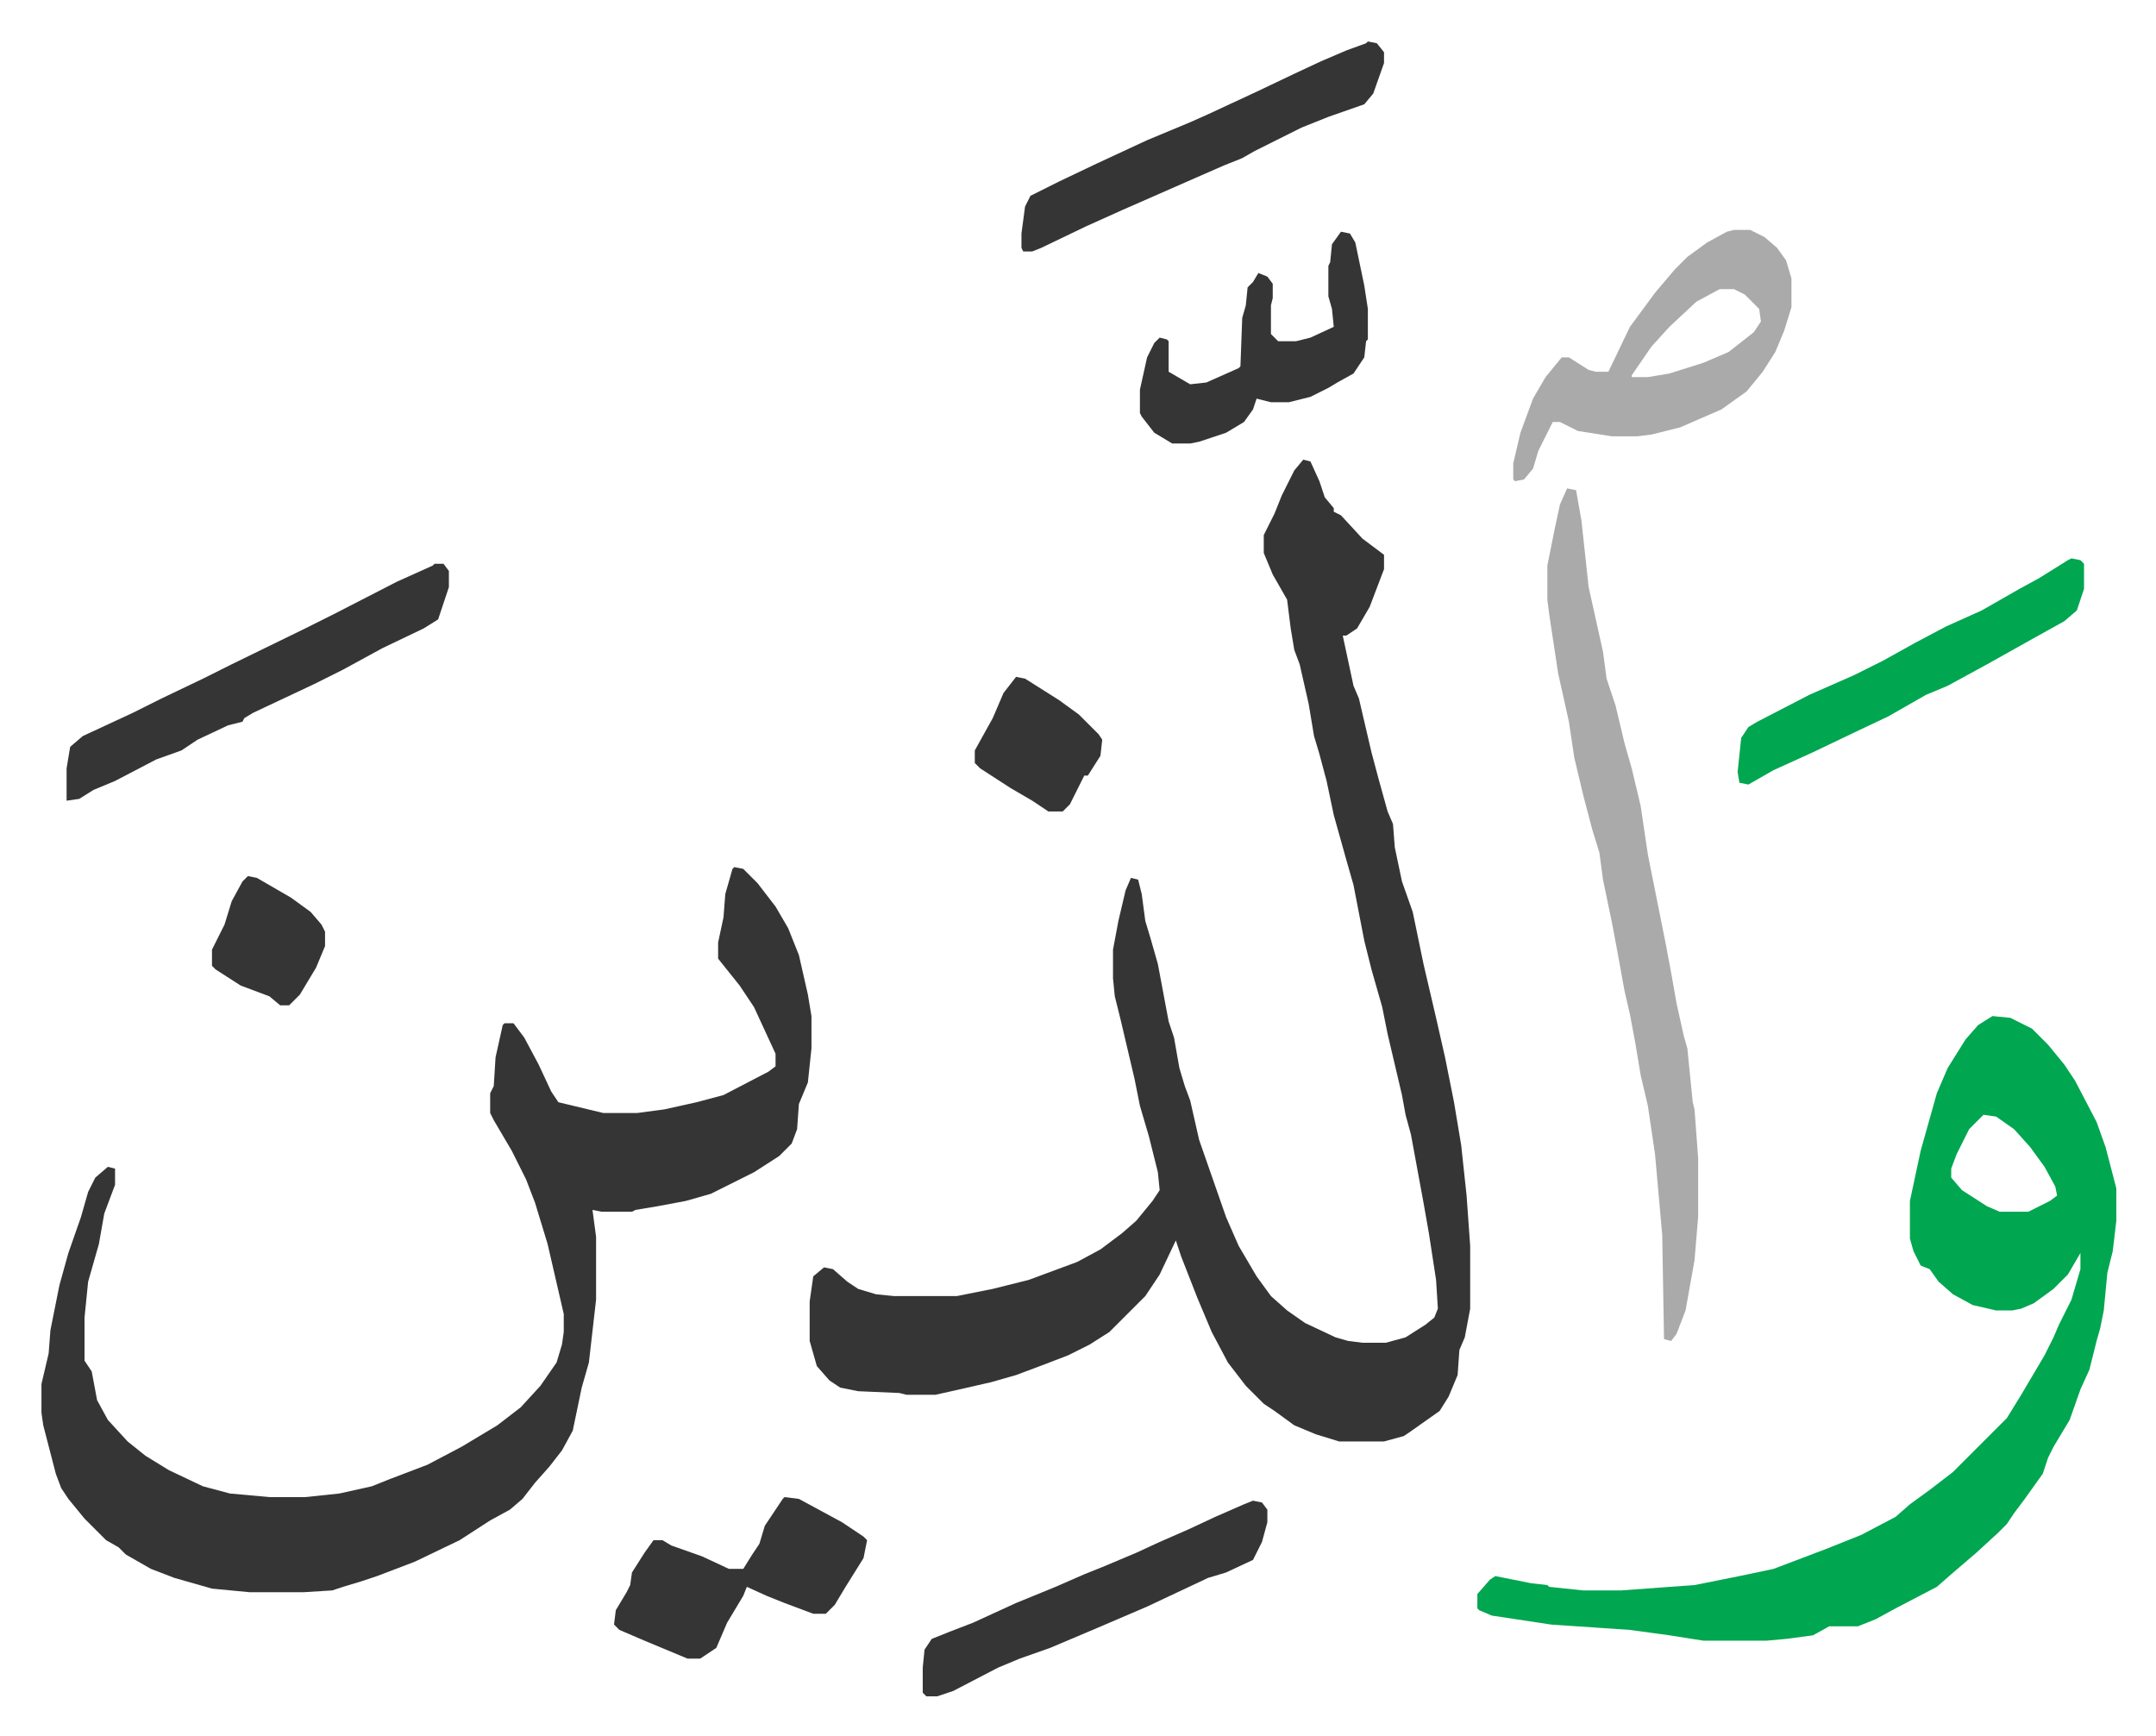 <svg xmlns="http://www.w3.org/2000/svg" viewBox="-23.1 203.9 1201.2 967.2">
    <path fill="#353535" id="rule_normal" d="m703 460 4 1 5 11 3 9 5 6v2l4 2 12 13 12 9v8l-8 21-7 12-6 4h-2l3 14 3 14 3 7 7 30 4 15 5 18 3 7 1 13 4 19 6 17 6 29 7 30 5 22 5 25 4 24 3 28 2 28v35l-3 16-3 7-1 14-5 12-5 8-17 12-3 2-11 3h-25l-13-4-12-5-11-8-6-4-10-10-10-13-9-17-8-19-9-23-3-9-9 19-8 12-20 20-11 7-12 6-13 5-16 6-14 4-22 5-9 2h-16l-4-1-23-1-10-2-6-4-7-8-4-14v-22l2-14 6-5 5 1 8 7 6 4 10 3 10 1h35l20-4 20-5 27-10 13-7 12-9 8-7 9-11 4-6-1-10-5-20-5-17-3-15-8-34-3-12-1-10v-16l3-16 4-17 3-7 4 1 2 8 2 15 3 10 4 14 6 32 3 9 3 17 3 10 3 8 5 22 15 43 7 16 10 17 8 11 9 8 10 7 17 8 7 2 8 1h13l11-3 11-7 5-4 2-5-1-16-4-26-3-17-7-38-3-11-2-11-8-34-3-15-6-21-4-16-6-31-4-14-7-25-4-19-4-15-3-10-3-18-5-22-3-8-2-12-2-16-8-14-5-12v-10l6-12 4-10 7-14zM386 687l5 1 8 8 10 13 7 12 6 15 5 22 2 12v18l-2 19-5 12-1 14-3 8-7 7-14 9-16 8-8 4-14 4-16 3-12 2-2 1h-17l-5-1 2 15v35l-4 35-4 14-5 24-6 11-7 9-8 9-7 9-7 6-11 6-17 11-25 12-21 8-9 3-10 3-6 2-16 1h-30l-21-2-21-6-13-5-14-8-4-4-7-4-12-12-9-11-4-6-3-8-7-27-1-7v-16l4-17 1-13 5-25 5-18 7-20 4-14 4-8 7-6 4 1v9l-6 16-3 17-6 21-2 20v24l4 6 3 16 6 11 11 12 10 8 13 8 19 9 15 4 22 2h20l19-2 18-4 10-4 21-8 19-10 20-12 13-10 11-12 9-13 3-10 1-7v-10l-9-39-7-23-5-13-8-16-10-17-2-4v-11l2-4 1-16 4-18 1-1h5l6 8 8 15 7 15 4 6 25 6h19l15-2 18-4 15-4 25-13 4-3v-7l-12-26-8-12-8-10-4-5v-9l3-14 1-13 4-14z"/>
    <path fill="#00a650" id="rule_idgham_with_ghunnah" d="m1087 770 10 1 12 6 9 9 9 11 6 9 12 23 5 14 6 23v18l-2 17-3 12-2 21-2 10-2 7-4 16-5 11-6 17-9 15-3 6-3 9-10 14-6 8-4 6-5 5-12 11-14 12-8 7-23 12-11 6-10 4h-16l-9 5-15 2-11 1h-35l-19-3-22-3-44-3-33-5-7-3-1-1v-8l7-8 3-2 5 1 15 3 9 1 1 1 19 2h21l41-3 25-5 19-4 29-11 20-8 19-10 8-7 11-8 13-10 5-5 25-25 8-13 13-22 5-10 3-7 7-14 5-17v-9l-7 12-8 8-11 8-7 3-5 1h-9l-13-3-11-6-8-7-5-7-5-2-4-8-2-7v-21l6-28 9-32 6-14 10-16 7-8zm-5 55-8 8-7 14-3 8v5l6 7 14 9 7 3h16l12-6 4-3-1-5-6-11-8-11-9-10-10-7z"/>
    <path fill="#aaa" id="rule_hamzat_wasl" d="m850 476 5 1 3 17 4 37 8 36 2 15 5 15 5 21 4 14 5 21 4 27 10 50 3 16 3 17 4 18 2 7 3 30 1 4 2 27v33l-2 24-5 28-5 13-3 4-4-1-1-58-4-45-4-27-4-17-3-18-3-16-3-13-4-22-3-16-5-24-2-15-4-13-5-19-5-21-3-20-6-27-5-33-1-8v-19l4-20 3-14zm93-144h9l8 4 7 6 5 7 3 10v16l-4 13-5 12-7 11-9 11-14 10-23 10-16 4-8 1h-14l-19-3-10-5h-4l-8 16-3 10-5 6-5 1-1-1v-9l4-17 7-19 7-12 9-11h4l11 7 4 1h7l12-25 14-19 11-13 7-7 11-8 11-6zm-8 33-13 7-15 14-10 11-11 16v1h9l12-2 19-6 14-6 14-11 4-6-1-7-8-8-6-3z"/>
    <path fill="#353535" id="rule_normal" d="M219 518h5l3 4v9l-6 18-8 5-23 11-22 12-16 8-34 16-5 3-1 2-8 2-17 8-9 6-14 5-23 12-12 5-8 5-7 1v-18l2-12 7-6 28-13 16-8 23-11 16-8 41-20 16-8 35-18 20-9zm520-291 5 1 4 5v6l-6 17-5 6-20 7-15 6-26 13-7 4-10 4-16 7-41 18-20 9-25 12-5 2h-5l-1-2v-8l2-15 3-6 16-8 21-10 28-13 24-10 9-4 28-13 21-10 15-7 14-6 11-4zm-325 811 8 1 24 13 12 8 2 2-2 10-10 16-6 10-5 5h-7l-16-6-10-4-11-5-2 5-9 15-6 14-9 6h-7l-24-10-14-6-3-3 1-8 6-10 2-4 1-7 7-11 5-7h5l5 3 17 6 15 7h8l5-8 4-6 3-10 10-15zm261 2 5 1 3 4v7l-3 11-5 10-15 7-10 3-34 16-28 12-26 11-17 6-12 5-25 13-9 3h-6l-2-2v-14l1-10 4-6 10-4 13-5 24-11 22-9 16-7 10-4 19-8 13-6 16-7 15-7 16-7z"/>
    <path fill="#00a650" id="rule_idgham_with_ghunnah" d="m1131 515 5 1 2 2v14l-4 12-7 6-18 10-25 14-22 12-12 5-21 12-19 9-23 11-22 10-14 8-5-1-1-6 2-19 4-6 5-3 29-15 25-11 16-8 18-10 17-9 20-9 21-12 11-6 16-10z"/>
    <path fill="#353535" id="rule_normal" d="m724 333 5 1 3 5 5 24 2 13v17l-1 1-1 9-6 9-9 5-5 3-10 5-12 3h-10l-8-2-2 6-5 7-10 6-15 5-5 1h-10l-10-6-7-9-1-2v-13l4-18 4-8 3-3 4 1 1 1v17l12 7 9-1 18-8 1-1 1-27 2-7 1-10 3-3 3-5 5 2 3 4v8l-1 4v16l4 4h10l8-2 13-6-1-10-2-7v-17l1-2 1-10zM543 581l5 1 19 12 11 8 11 11 2 3-1 9-7 11h-2l-2 4-6 12-4 4h-8l-9-6-12-7-17-11-3-3v-7l10-18 6-14zM115 692l5 1 19 11 11 8 6 7 2 4v8l-5 12-9 15-6 6h-5l-6-5-16-6-14-9-2-2v-9l7-14 4-13 6-11z"/>
</svg>

